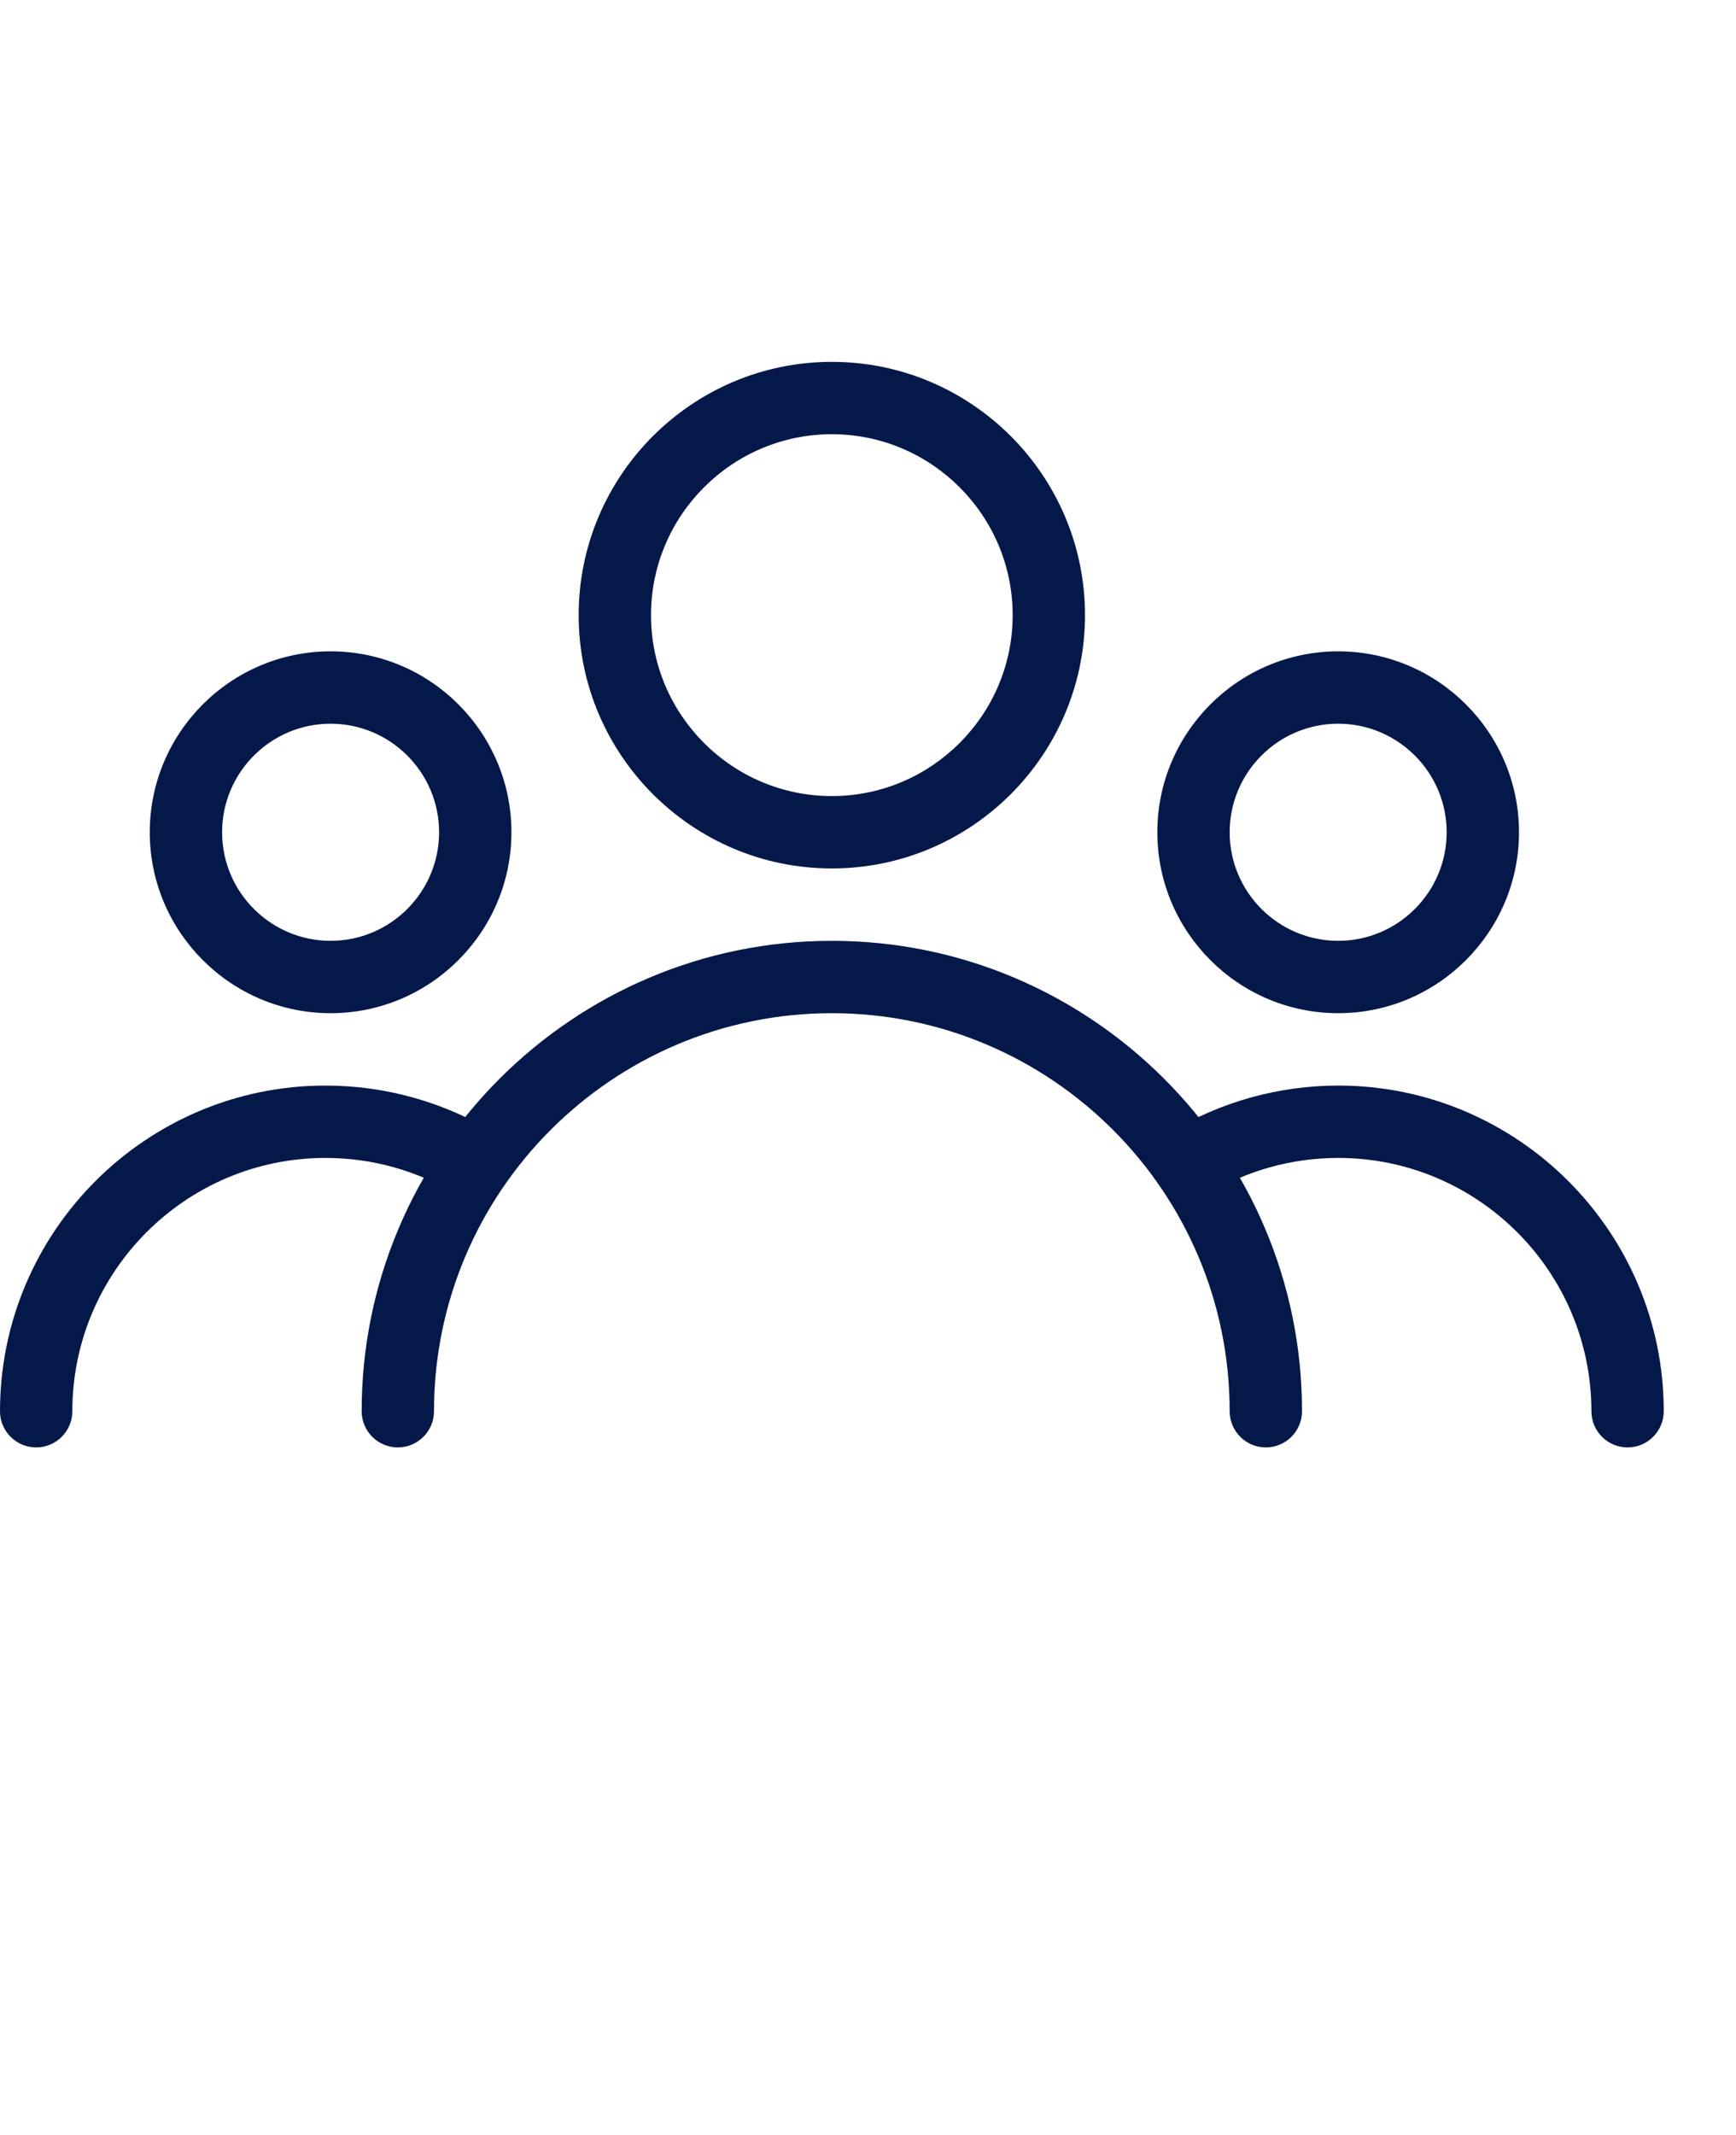 <svg width="48" height="59" viewBox="0 0 48 59" fill="none" xmlns="http://www.w3.org/2000/svg">
<path d="M23 24C19.14 24 16 20.86 16 17C16 13.14 19.14 10 23 10C26.86 10 30 13.14 30 17C30 20.86 26.86 24 23 24ZM23 12C20.244 12 18 14.244 18 17C18 19.756 20.244 22 23 22C25.756 22 28 19.756 28 17C28 14.244 25.756 12 23 12Z" fill="#05184A"/>
<path d="M37 28C34.244 28 32 25.756 32 23C32 20.244 34.244 18 37 18C39.756 18 42 20.244 42 23C42 25.756 39.756 28 37 28ZM37 20C35.346 20 34 21.346 34 23C34 24.654 35.346 26 37 26C38.654 26 40 24.654 40 23C40 21.346 38.654 20 37 20Z" fill="#05184A"/>
<path d="M9.141 28C6.385 28 4.141 25.756 4.141 23C4.141 20.244 6.383 18 9.141 18C11.899 18 14.141 20.244 14.141 23C14.141 25.756 11.897 28 9.141 28ZM9.141 20C7.487 20 6.141 21.346 6.141 23C6.141 24.654 7.487 26 9.141 26C10.795 26 12.141 24.654 12.141 23C12.141 21.346 10.795 20 9.141 20Z" fill="#05184A"/>
<path d="M35 40C34.448 40 34 39.552 34 39C34 32.934 29.066 28 23 28C16.934 28 12 32.934 12 39C12 39.552 11.552 40 11 40C10.448 40 10 39.552 10 39C10 31.832 15.832 26 23 26C30.168 26 36 31.832 36 39C36 39.552 35.552 40 35 40Z" fill="#05184A"/>
<path d="M45.002 40C44.45 40 44.002 39.552 44.002 39C44.002 35.14 40.862 32 37.002 32C35.72 32 34.468 32.348 33.378 33.01C32.906 33.296 32.294 33.146 32.004 32.674C31.718 32.202 31.87 31.588 32.34 31.3C33.744 30.45 35.356 30 37.002 30C41.964 30 46.002 34.038 46.002 39C46.002 39.552 45.554 40 45.002 40Z" fill="#05184A"/>
<path d="M1 40C0.448 40 0 39.552 0 39C0 34.038 4.038 30 9 30C10.646 30 12.258 30.45 13.66 31.298C14.132 31.586 14.284 32.2 13.996 32.672C13.708 33.144 13.092 33.294 12.622 33.008C11.534 32.348 10.282 32 9 32C5.14 32 2 35.14 2 39C2 39.552 1.552 40 1 40Z" fill="#05184A"/>
</svg>
